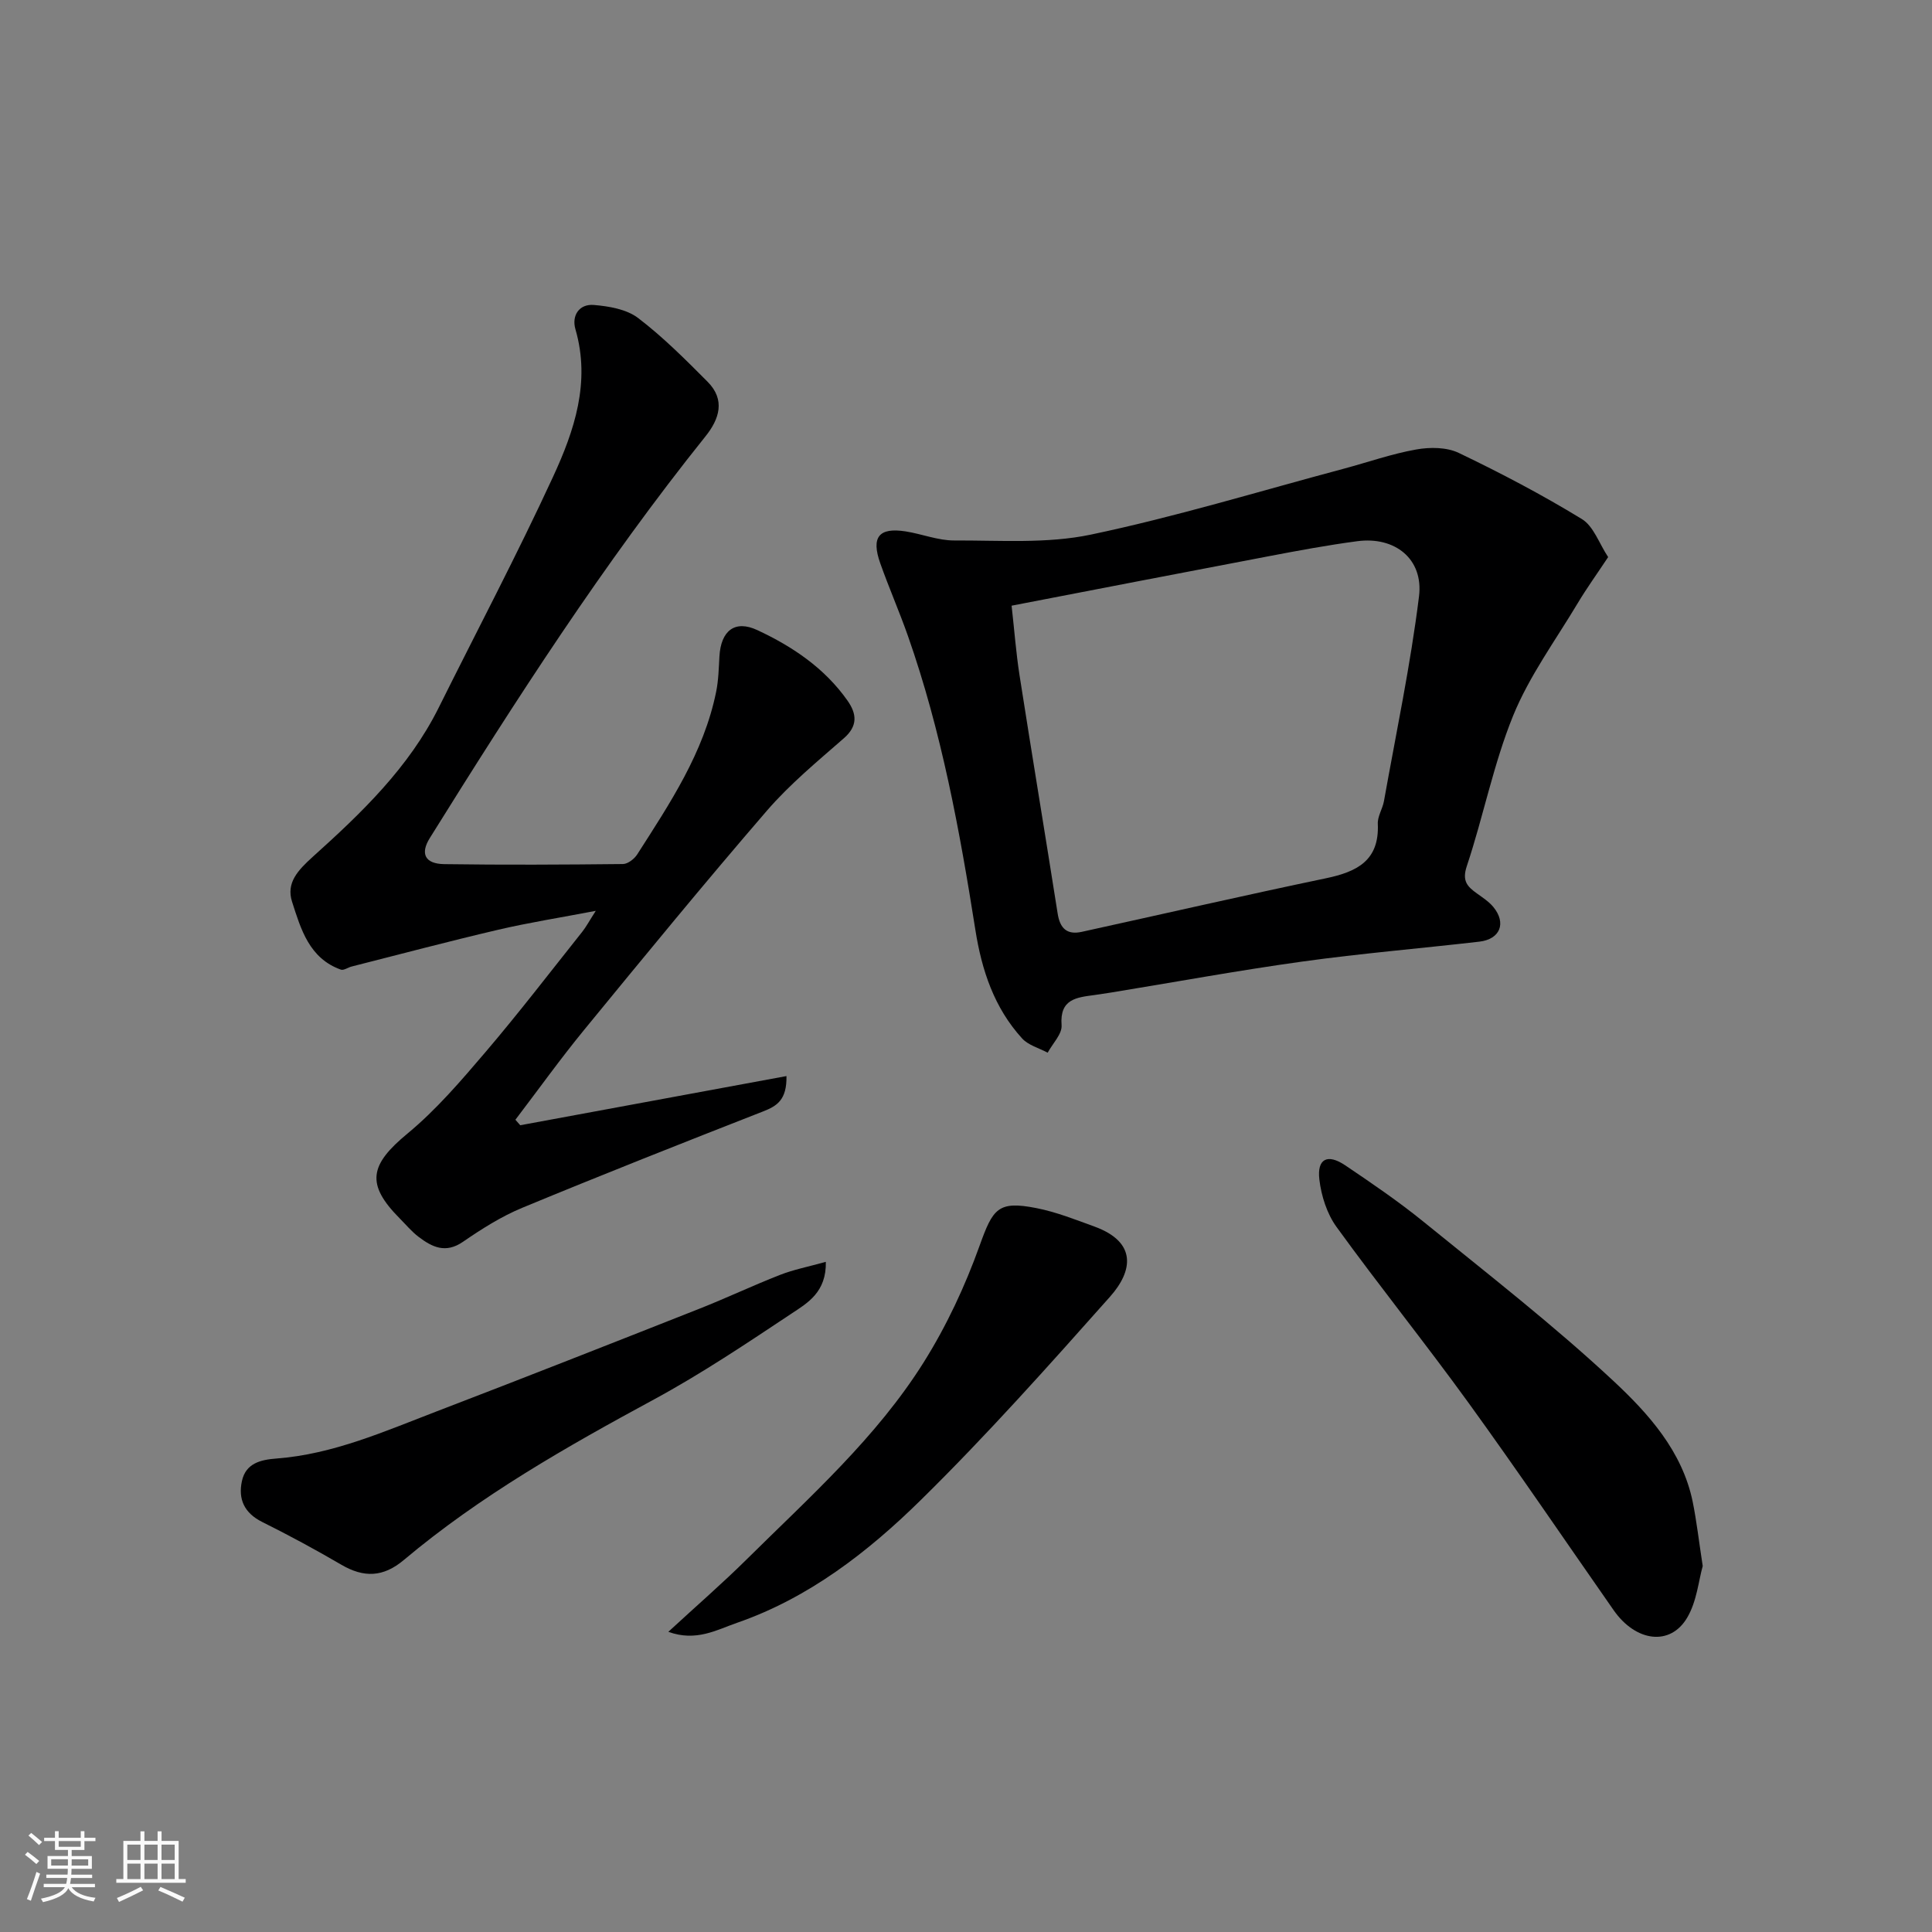 <svg enable-background="new 0 0 400 400" viewBox="0 0 400 400" xmlns="http://www.w3.org/2000/svg"><rect x="0" y="0" width="400" height="400" fill="#808080" stroke="none"/><path d="m5.17 384 .55-.58c.85.61 1.65 1.24 2.4 1.87l-.59.64c-.83-.73-1.62-1.38-2.36-1.93m1.22 9.53-.82-.34c.71-1.76 1.37-3.64 1.98-5.63.24.13.5.25.76.36-.6 1.67-1.24 3.54-1.92 5.61m-.5-13.5.57-.54c.56.44 1.31 1.06 2.26 1.87l-.64.64c-.68-.66-1.41-1.32-2.19-1.97m3.25.46h2.24v-1.36h.77v1.36h4.57v-1.36h.76v1.36h2.28v.69h-2.28v1.84h-2.64v1.26h4.18v2.64h-4.21c0 .45-.02.86-.05 1.21h4.32v.69h-4.38c-.04.34-.1.75-.19 1.22h5.15v.69h-4.82c.87 1.19 2.51 1.92 4.93 2.19-.17.31-.3.57-.37.76-2.77-.49-4.52-1.41-5.26-2.76-.56 1.26-2.3 2.23-5.24 2.9-.12-.24-.26-.48-.43-.72 2.73-.55 4.38-1.34 4.96-2.38h-4.38v-.69h4.65c.1-.38.17-.79.21-1.22h-4.32v-.69h4.4c.03-.34.05-.75.05-1.21h-4.2v-2.64h4.23v-1.26h-2.69v-1.84h-2.24zm1.46 4.46v1.29h3.45c.01-.4.02-.57.01-.53v-.32-.45h-3.46zm1.55-2.59h4.57v-1.19h-4.57zm6.11 2.59h-3.42v.77c-.01.19-.01.37-.02.53h3.44z" fill="#fafafa"/><path d="m32.63 379.16h.82v1.98h3.54v7.89h1.46v.78h-14.37v-.78h1.46v-7.89h3.54v-1.98h.82v1.98h2.73zm-3.49 11.48.5.73c-1.61.82-3.28 1.63-5 2.41-.13-.27-.28-.55-.44-.82 1.75-.72 3.4-1.49 4.94-2.32m-2.78-5.55h2.73v-3.18h-2.73zm0 3.95h2.73v-3.2h-2.73zm3.54-3.95h2.73v-3.18h-2.73zm0 3.95h2.73v-3.2h-2.73zm7.89 4.68c-1.84-.92-3.51-1.7-5.02-2.32l.45-.73c1.89.8 3.57 1.55 5.04 2.23zm-1.62-11.81h-2.73v3.18h2.73zm-2.73 7.13h2.73v-3.2h-2.73z" fill="#fafafa"/><g fill="#000001"><path d="m332.95 115.34c-2.43 3.66-4.5 6.53-6.31 9.56-4.6 7.69-10.01 15.06-13.36 23.27-4.08 10.03-6.16 20.86-9.6 31.17-1.02 3.07.12 4.21 2.09 5.63 1.19.86 2.48 1.69 3.4 2.8 2.76 3.34 1.43 6.69-2.89 7.19-12.21 1.41-24.48 2.43-36.65 4.12-13.25 1.84-26.42 4.26-39.63 6.42-1.13.18-2.26.35-3.39.51-3.7.5-7.24.79-6.82 6.25.14 1.81-1.86 3.79-2.88 5.69-1.79-.96-4-1.54-5.29-2.95-5.78-6.34-8.36-14.1-9.68-22.48-3.25-20.6-7.02-41.1-13.96-60.85-1.78-5.06-3.94-9.99-5.73-15.04-1.93-5.45-.29-7.47 5.25-6.61 3.37.53 6.71 1.89 10.06 1.88 9.44-.04 19.16.7 28.27-1.21 17.63-3.7 34.92-8.99 52.35-13.64 5.01-1.34 9.95-3.09 15.04-3.99 2.84-.51 6.31-.49 8.82.72 8.68 4.16 17.23 8.65 25.43 13.66 2.46 1.47 3.61 5.08 5.48 7.9zm-123.51 10.06c.57 5.05.92 9.78 1.65 14.45 2.57 16.45 5.3 32.87 7.89 49.31.48 3.03 1.9 4.44 4.98 3.77 16.85-3.7 33.66-7.56 50.55-11.09 6.41-1.34 11.1-3.64 10.75-11.28-.07-1.54.98-3.09 1.27-4.68 2.52-14.12 5.5-28.18 7.26-42.4.96-7.77-5-12.46-12.77-11.43-6.14.81-12.25 1.95-18.34 3.11-17.75 3.37-35.5 6.82-53.24 10.24z"/><path d="m107.71 232.97c18.24-3.37 36.47-6.74 55.12-10.18.09 4.95-1.98 6.2-4.84 7.32-16.67 6.52-33.32 13.1-49.86 19.95-4.33 1.79-8.41 4.38-12.29 7.05-3.59 2.47-6.38 1.09-9.17-1.03-1.45-1.1-2.64-2.54-3.93-3.84-7.03-7.09-6.22-11.07 1.64-17.56 5.95-4.92 11.08-10.93 16.12-16.84 6.91-8.1 13.39-16.56 20.03-24.9.8-1 1.4-2.15 2.82-4.36-7.47 1.43-13.92 2.44-20.27 3.93-10.13 2.37-20.2 5.04-30.28 7.6-.76.19-1.64.85-2.23.64-6.55-2.33-8.29-8.41-10.1-14.05-1.25-3.89 1.15-6.48 4.32-9.34 10.05-9.04 19.87-18.45 26.04-30.85 7.92-15.92 16.23-31.67 23.68-47.81 4.4-9.53 7.8-19.59 4.63-30.52-.83-2.85.78-5.29 3.8-5.04 3.14.26 6.77.88 9.16 2.69 5.16 3.93 9.8 8.59 14.39 13.2 3.74 3.75 2.45 7.74-.45 11.34-21.08 26.3-39.27 54.59-57.06 83.15-2.01 3.22-1.01 5.33 3 5.39 12.33.18 24.66.11 36.99-.02 1.01-.01 2.35-1.05 2.95-1.98 6.77-10.58 13.79-21.07 16.35-33.68.49-2.4.54-4.89.68-7.34.31-5.32 3.2-7.6 7.83-5.44 7.3 3.4 13.95 7.87 18.69 14.61 1.9 2.71 2.19 5.22-.76 7.79-5.48 4.79-11.17 9.49-15.91 14.97-12.87 14.91-25.36 30.15-37.85 45.39-4.95 6.04-9.5 12.4-14.24 18.62.36.39.68.77 1 1.14z"/><path d="m352.53 324.23c-.85 3-1.22 7.3-3.2 10.66-3.5 5.98-10.64 5.06-15.23-1.5-10-14.31-19.8-28.77-30.03-42.91-8.91-12.31-18.45-24.16-27.36-36.46-1.98-2.73-3.15-6.43-3.55-9.81-.51-4.31 1.68-5.41 5.34-2.95 5.55 3.74 11.11 7.53 16.3 11.75 13.24 10.76 26.76 21.26 39.22 32.88 7.28 6.79 14.29 14.57 16.44 25.06.81 4.01 1.27 8.09 2.07 13.28z"/><path d="m170.98 261.25c.13 6.27-3.77 8.5-7.01 10.65-9.36 6.22-18.73 12.51-28.59 17.85-18.1 9.8-35.95 19.93-51.76 33.22-4.29 3.61-8.29 3.71-12.95.99-5.36-3.13-10.83-6.09-16.38-8.85-3.71-1.85-5.02-4.72-4.2-8.48.8-3.67 3.83-4.41 7.17-4.66 11.7-.89 22.32-5.61 33.07-9.73 18.21-6.98 36.35-14.13 54.49-21.29 5.6-2.21 11.05-4.8 16.66-6.99 2.8-1.1 5.8-1.68 9.5-2.71z"/><path d="m138.37 337.85c5.84-5.39 11.2-10.03 16.23-15.01 13.03-12.9 26.86-25.18 36.68-40.85 4.7-7.5 8.54-15.73 11.53-24.07 2.76-7.69 3.81-9.36 11.74-7.8 4.1.8 8.07 2.38 12.03 3.82 8.85 3.22 8 9.18 3.23 14.54-12.74 14.33-25.53 28.68-39.19 42.11-10.95 10.76-23.2 20.26-38.04 25.4-4.17 1.44-8.44 3.96-14.21 1.86z"/></g></svg>